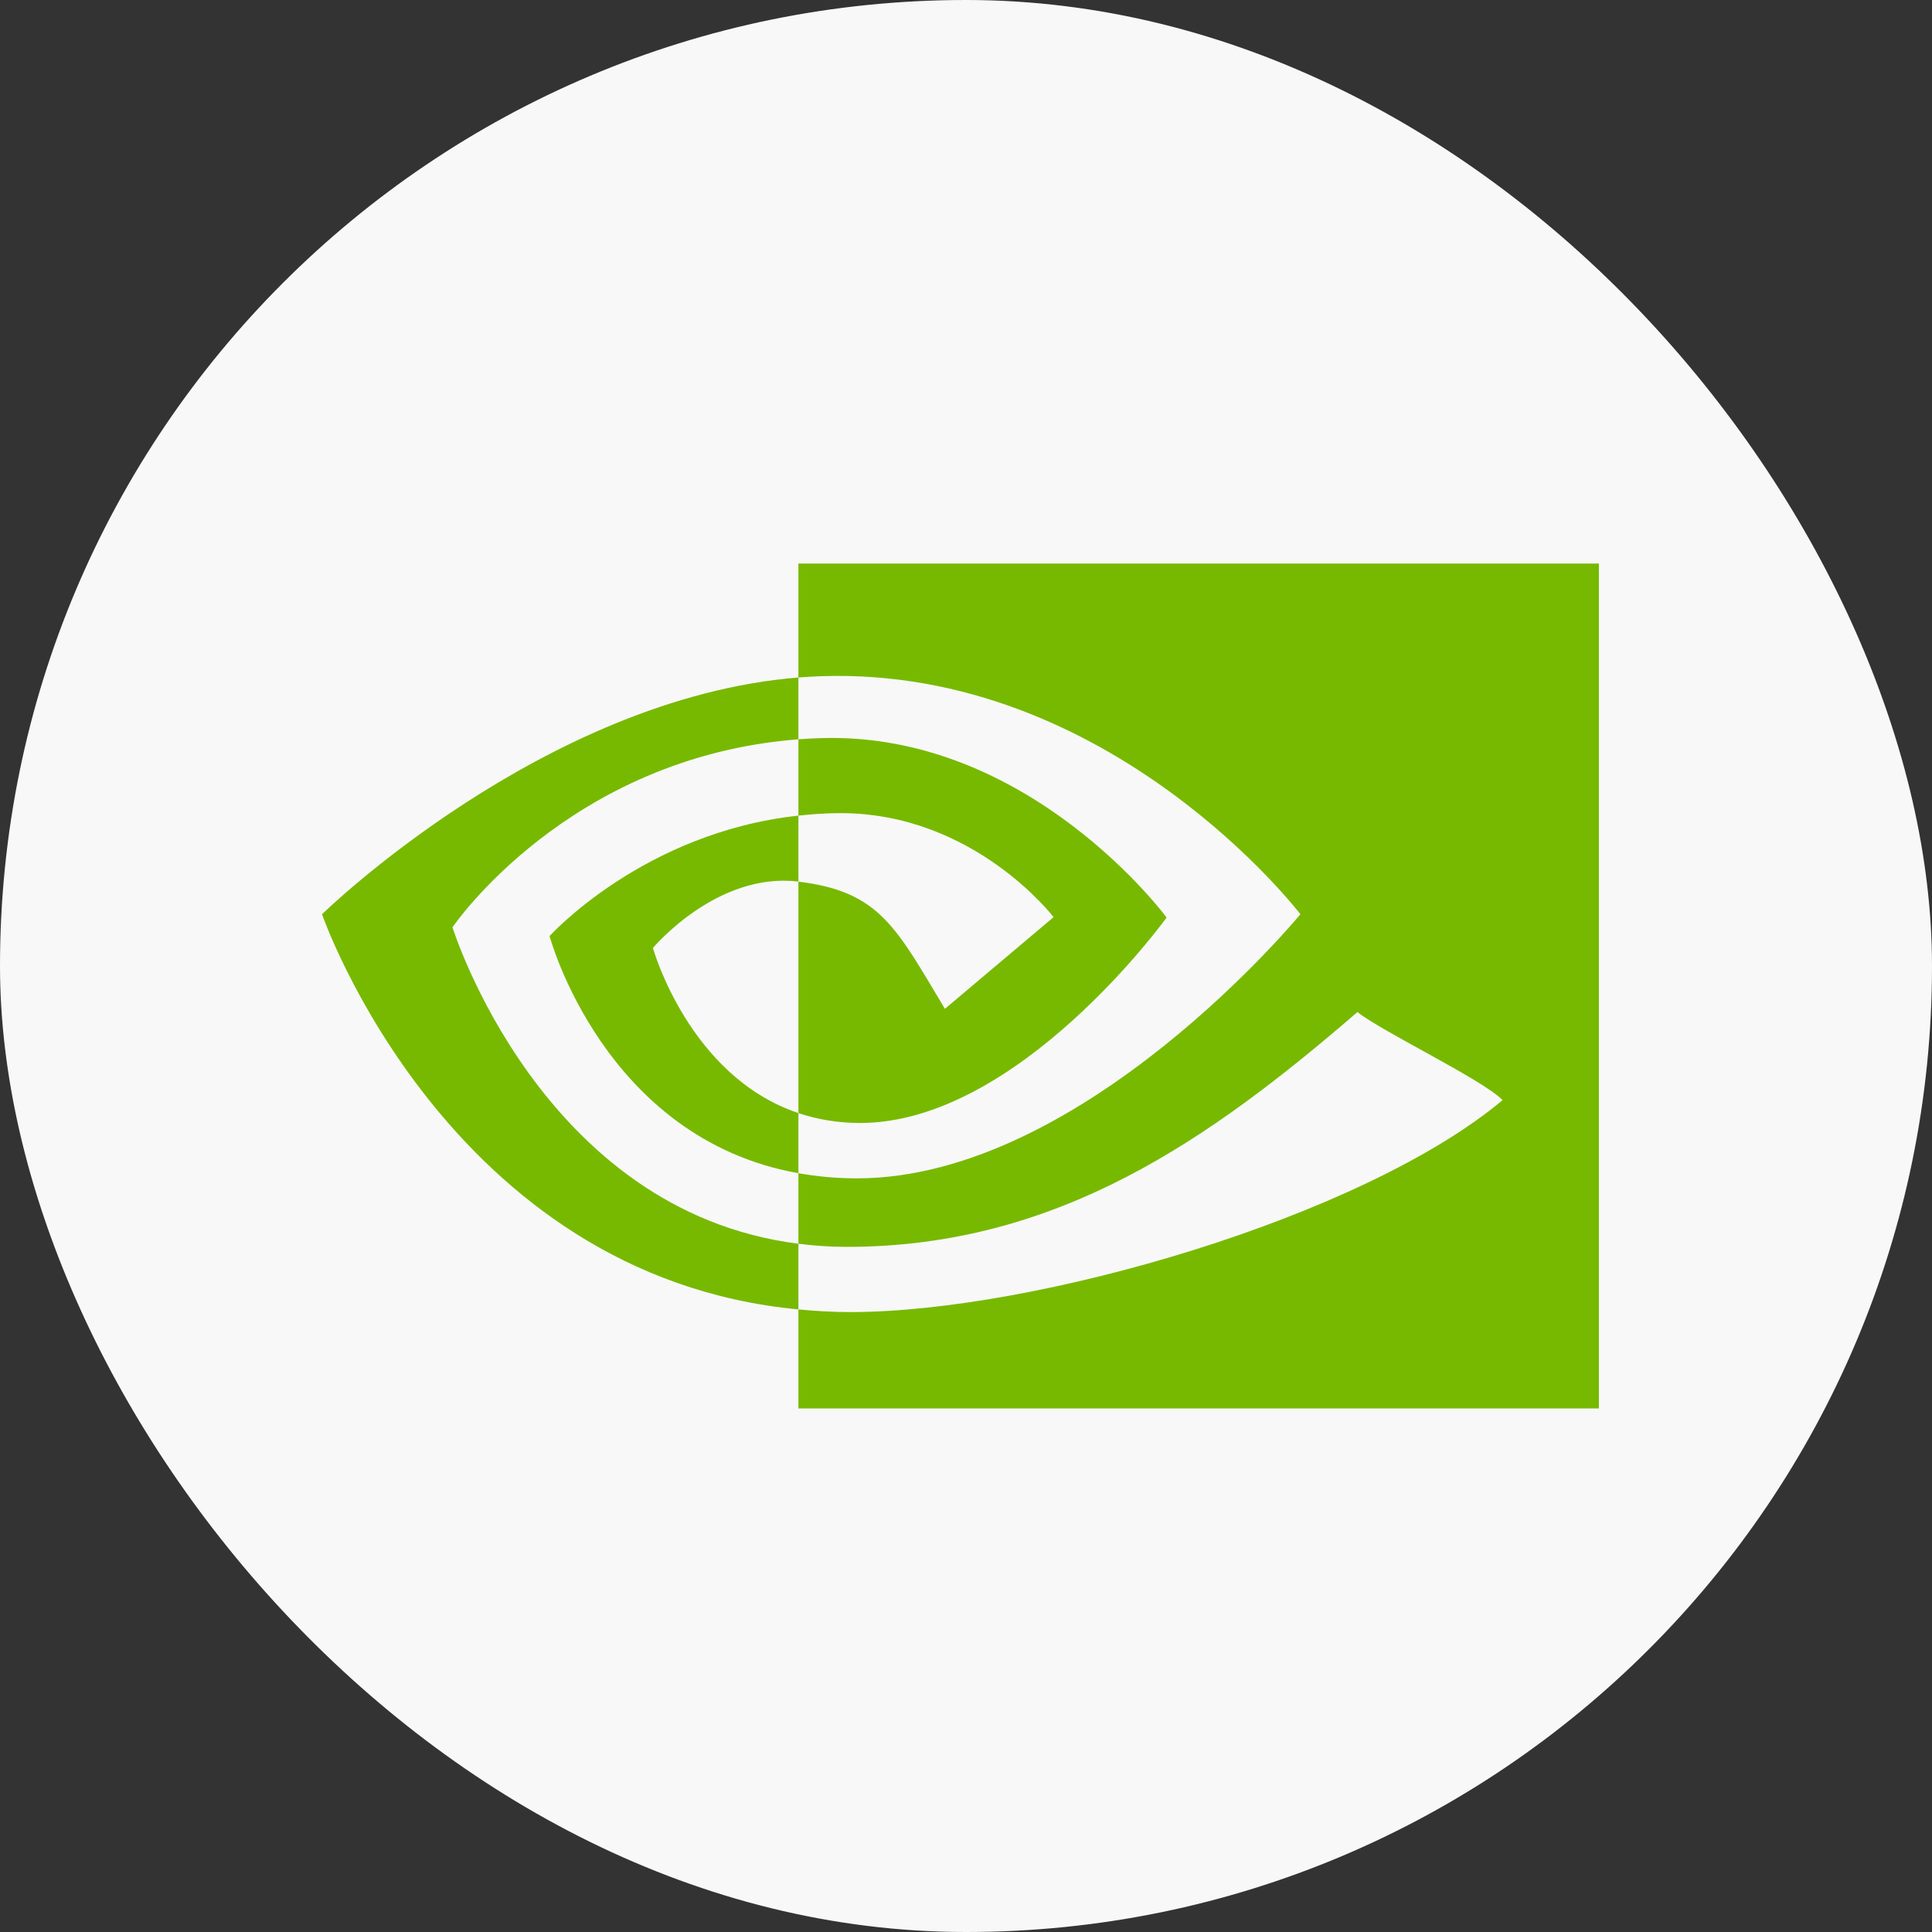 <svg width="24" height="24" viewBox="0 0 24 24" fill="none" xmlns="http://www.w3.org/2000/svg">
<rect x="0" y="0" width="24" height="24" fill="#333333" stroke="none"/>
<rect width="24" height="24" rx="12" fill="#F8F8F8"/>
<path d="M5.621 11.519C5.621 11.519 7.055 9.403 9.918 9.184V8.416C6.747 8.671 4 11.357 4 11.357C4 11.357 5.556 15.854 9.918 16.266V15.45C6.717 15.047 5.621 11.519 5.621 11.519ZM9.918 13.827V14.574C7.499 14.143 6.827 11.628 6.827 11.628C6.827 11.628 7.989 10.341 9.918 10.132V10.952C9.917 10.952 9.916 10.951 9.915 10.951C8.902 10.83 8.111 11.776 8.111 11.776C8.111 11.776 8.554 13.369 9.918 13.827ZM9.918 7V8.416C10.011 8.409 10.105 8.403 10.198 8.4C13.804 8.278 16.154 11.357 16.154 11.357C16.154 11.357 13.455 14.638 10.644 14.638C10.386 14.638 10.145 14.614 9.918 14.574V15.45C10.112 15.475 10.313 15.489 10.523 15.489C13.139 15.489 15.031 14.153 16.863 12.572C17.166 12.815 18.41 13.407 18.666 13.666C16.924 15.124 12.864 16.299 10.563 16.299C10.341 16.299 10.128 16.286 9.918 16.266V17.496H19.862V7H9.918ZM9.918 10.132V9.184C10.011 9.177 10.103 9.172 10.198 9.169C12.791 9.088 14.492 11.398 14.492 11.398C14.492 11.398 12.655 13.95 10.685 13.95C10.401 13.95 10.147 13.904 9.918 13.827V10.952C10.928 11.074 11.131 11.52 11.738 12.532L13.088 11.393C13.088 11.393 12.102 10.101 10.441 10.101C10.261 10.101 10.088 10.114 9.918 10.132Z" fill="#77B900"/>
</svg>

